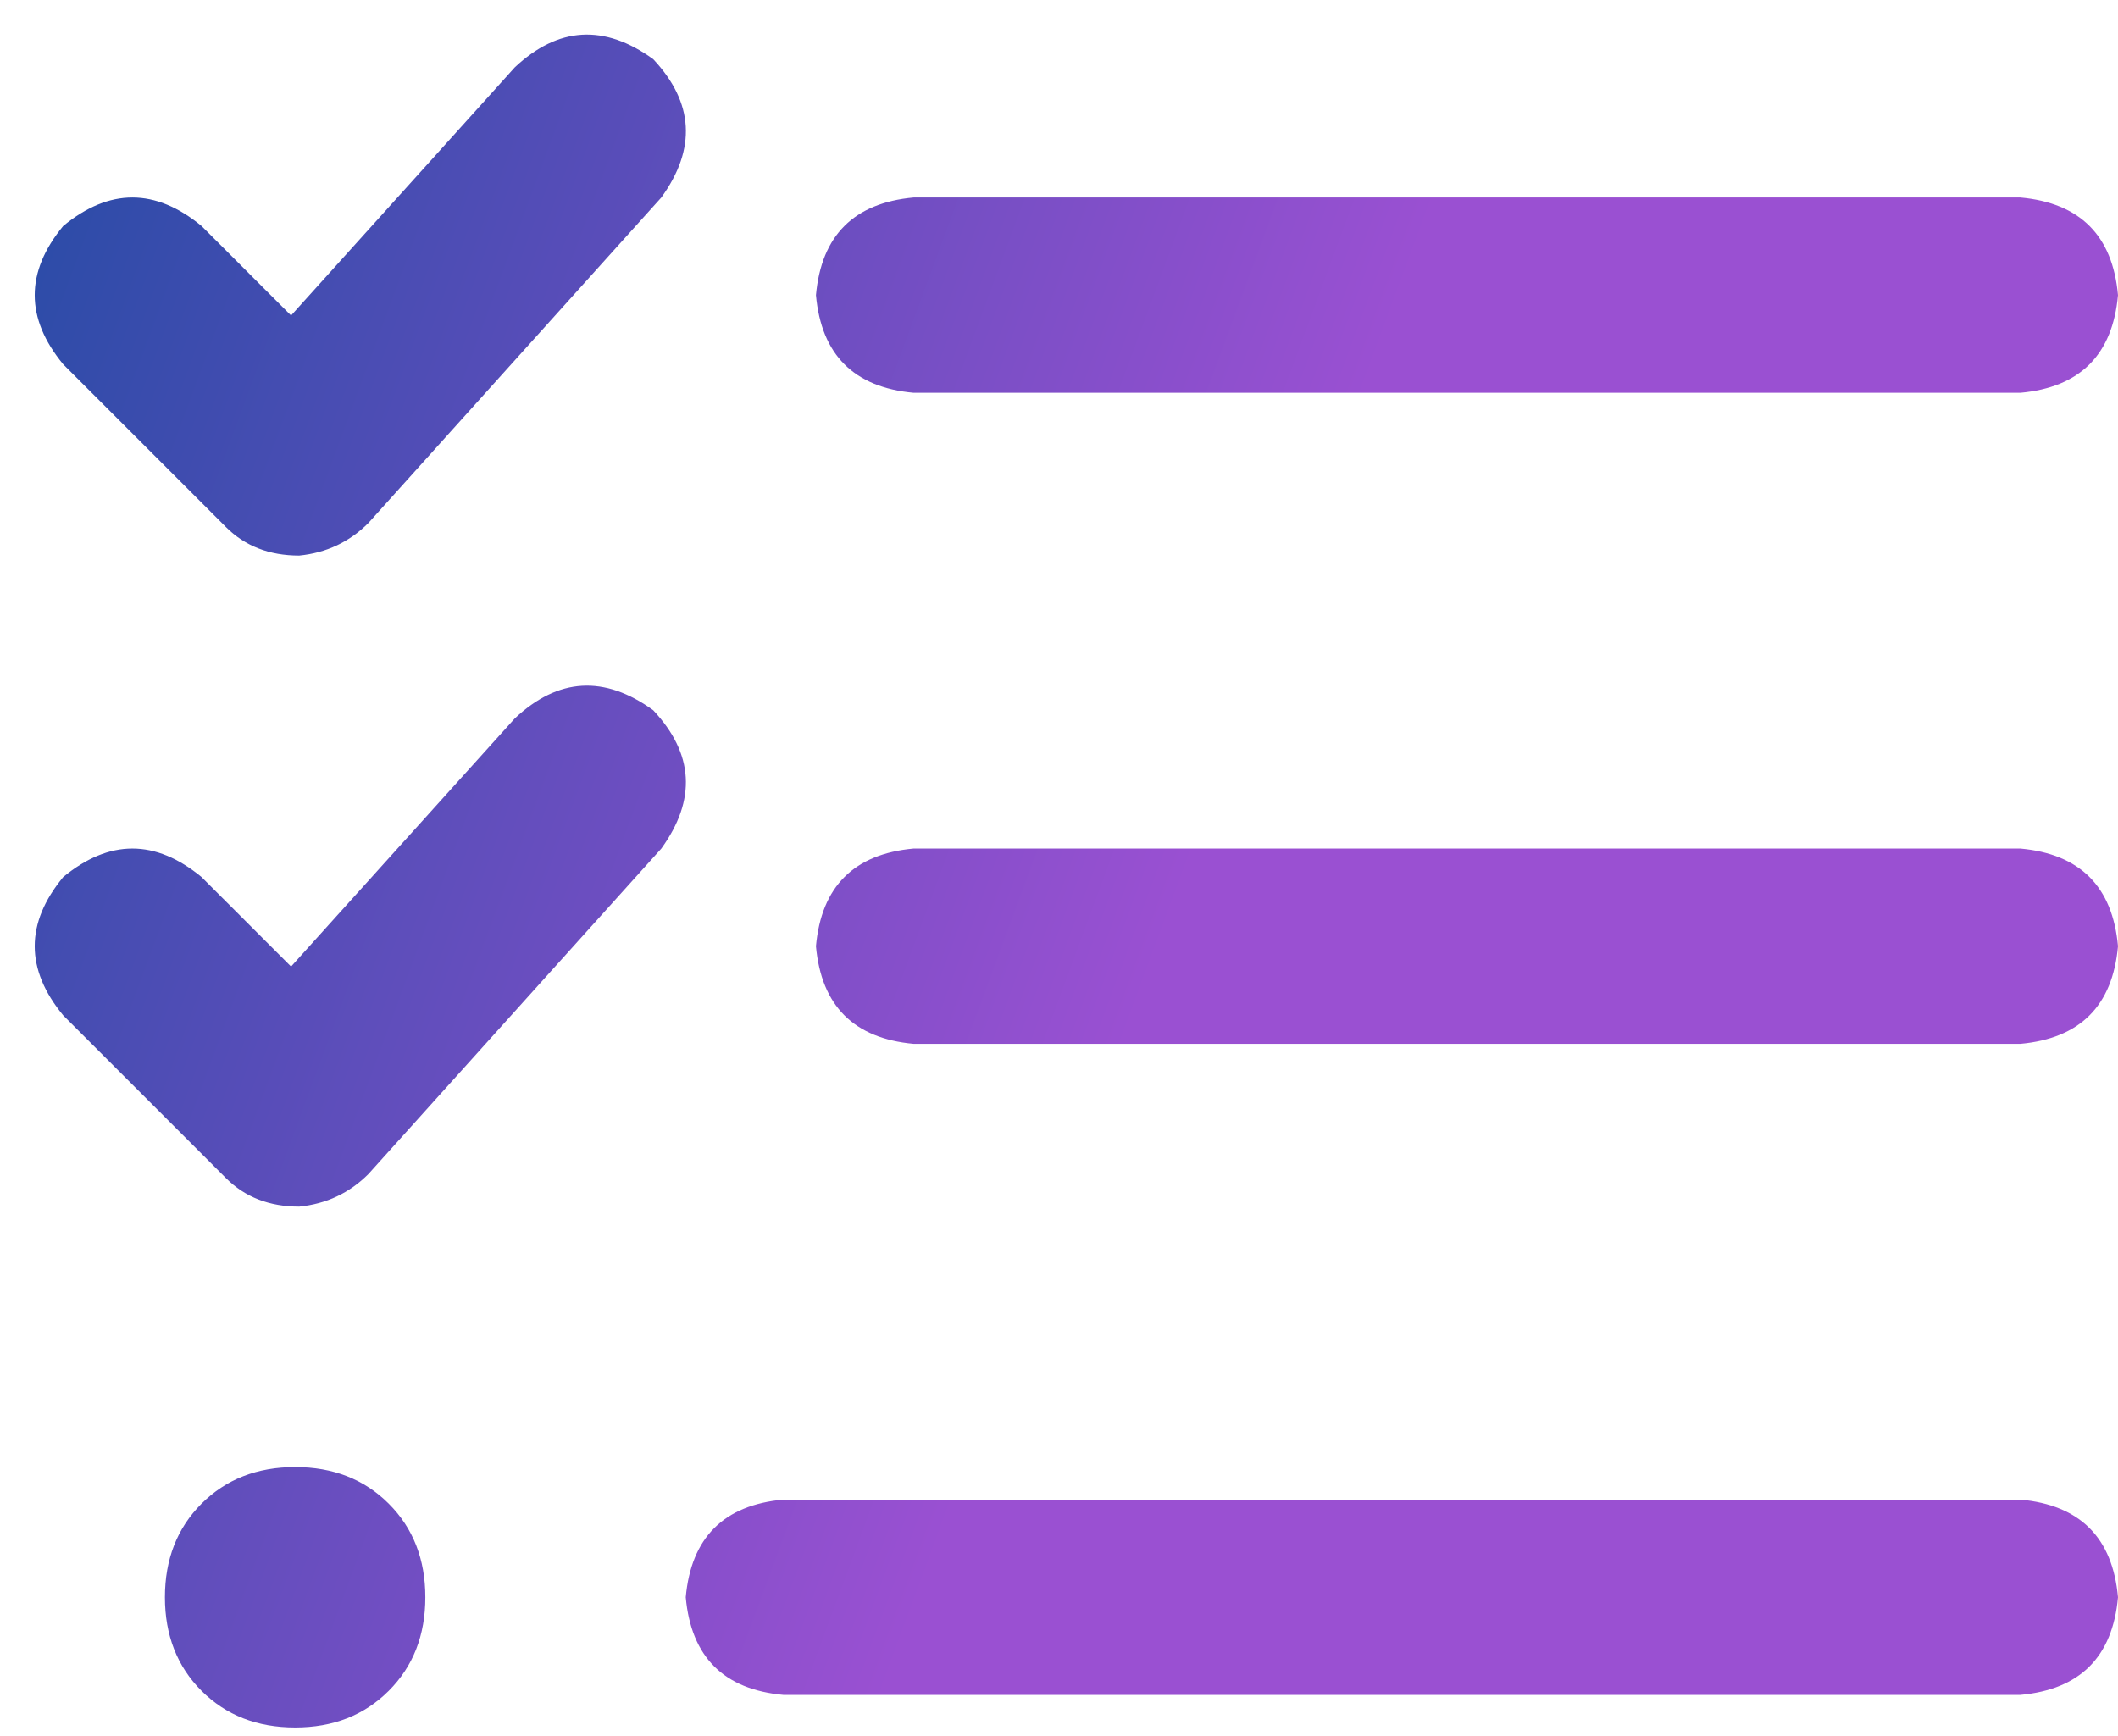 <?xml version="1.0" encoding="UTF-8"?>
<svg xmlns="http://www.w3.org/2000/svg" width="122" height="100" viewBox="0 0 122 100" fill="none">
  <path d="M38.094 11.375L21.219 30.125C20.125 31.219 18.797 31.844 17.234 32C15.516 32 14.109 31.453 13.016 30.359L3.641 20.984C1.453 18.328 1.453 15.672 3.641 13.016C6.297 10.828 8.953 10.828 11.609 13.016L16.766 18.172L29.656 3.875C32.156 1.531 34.812 1.375 37.625 3.406C39.969 5.906 40.125 8.562 38.094 11.375ZM38.094 48.875L21.219 67.625C20.125 68.719 18.797 69.344 17.234 69.5C15.516 69.5 14.109 68.953 13.016 67.859L3.641 58.484C1.453 55.828 1.453 53.172 3.641 50.516C6.297 48.328 8.953 48.328 11.609 50.516L16.766 55.672L29.656 41.375C32.156 39.031 34.812 38.875 37.625 40.906C39.969 43.406 40.125 46.062 38.094 48.875ZM52.625 22.625C49.188 22.312 47.312 20.438 47 17C47.312 13.562 49.188 11.688 52.625 11.375H116.375C119.812 11.688 121.688 13.562 122 17C121.688 20.438 119.812 22.312 116.375 22.625H52.625ZM47 54.5C47.312 51.062 49.188 49.188 52.625 48.875H116.375C119.812 49.188 121.688 51.062 122 54.5C121.688 57.938 119.812 59.812 116.375 60.125H52.625C49.188 59.812 47.312 57.938 47 54.5ZM39.5 92C39.812 88.562 41.688 86.688 45.125 86.375H116.375C119.812 86.688 121.688 88.562 122 92C121.688 95.438 119.812 97.312 116.375 97.625H45.125C41.688 97.312 39.812 95.438 39.5 92ZM24.5 92C24.5 94.188 23.797 95.984 22.391 97.391C20.984 98.797 19.188 99.5 17 99.5C14.812 99.5 13.016 98.797 11.609 97.391C10.203 95.984 9.5 94.188 9.5 92C9.5 89.812 10.203 88.016 11.609 86.609C13.016 85.203 14.812 84.5 17 84.5C19.188 84.5 20.984 85.203 22.391 86.609C23.797 88.016 24.5 89.812 24.5 92Z" fill="url(#paint0_linear_7_1994)"></path>
  <defs>
    <linearGradient id="paint0_linear_7_1994" x1="-18.25" y1="-13.676" x2="155.999" y2="50.661" gradientUnits="userSpaceOnUse">
      <stop stop-color="#034A98"></stop>
      <stop offset="0.557" stop-color="#9A50D2"></stop>
    </linearGradient>
  </defs>
</svg>
